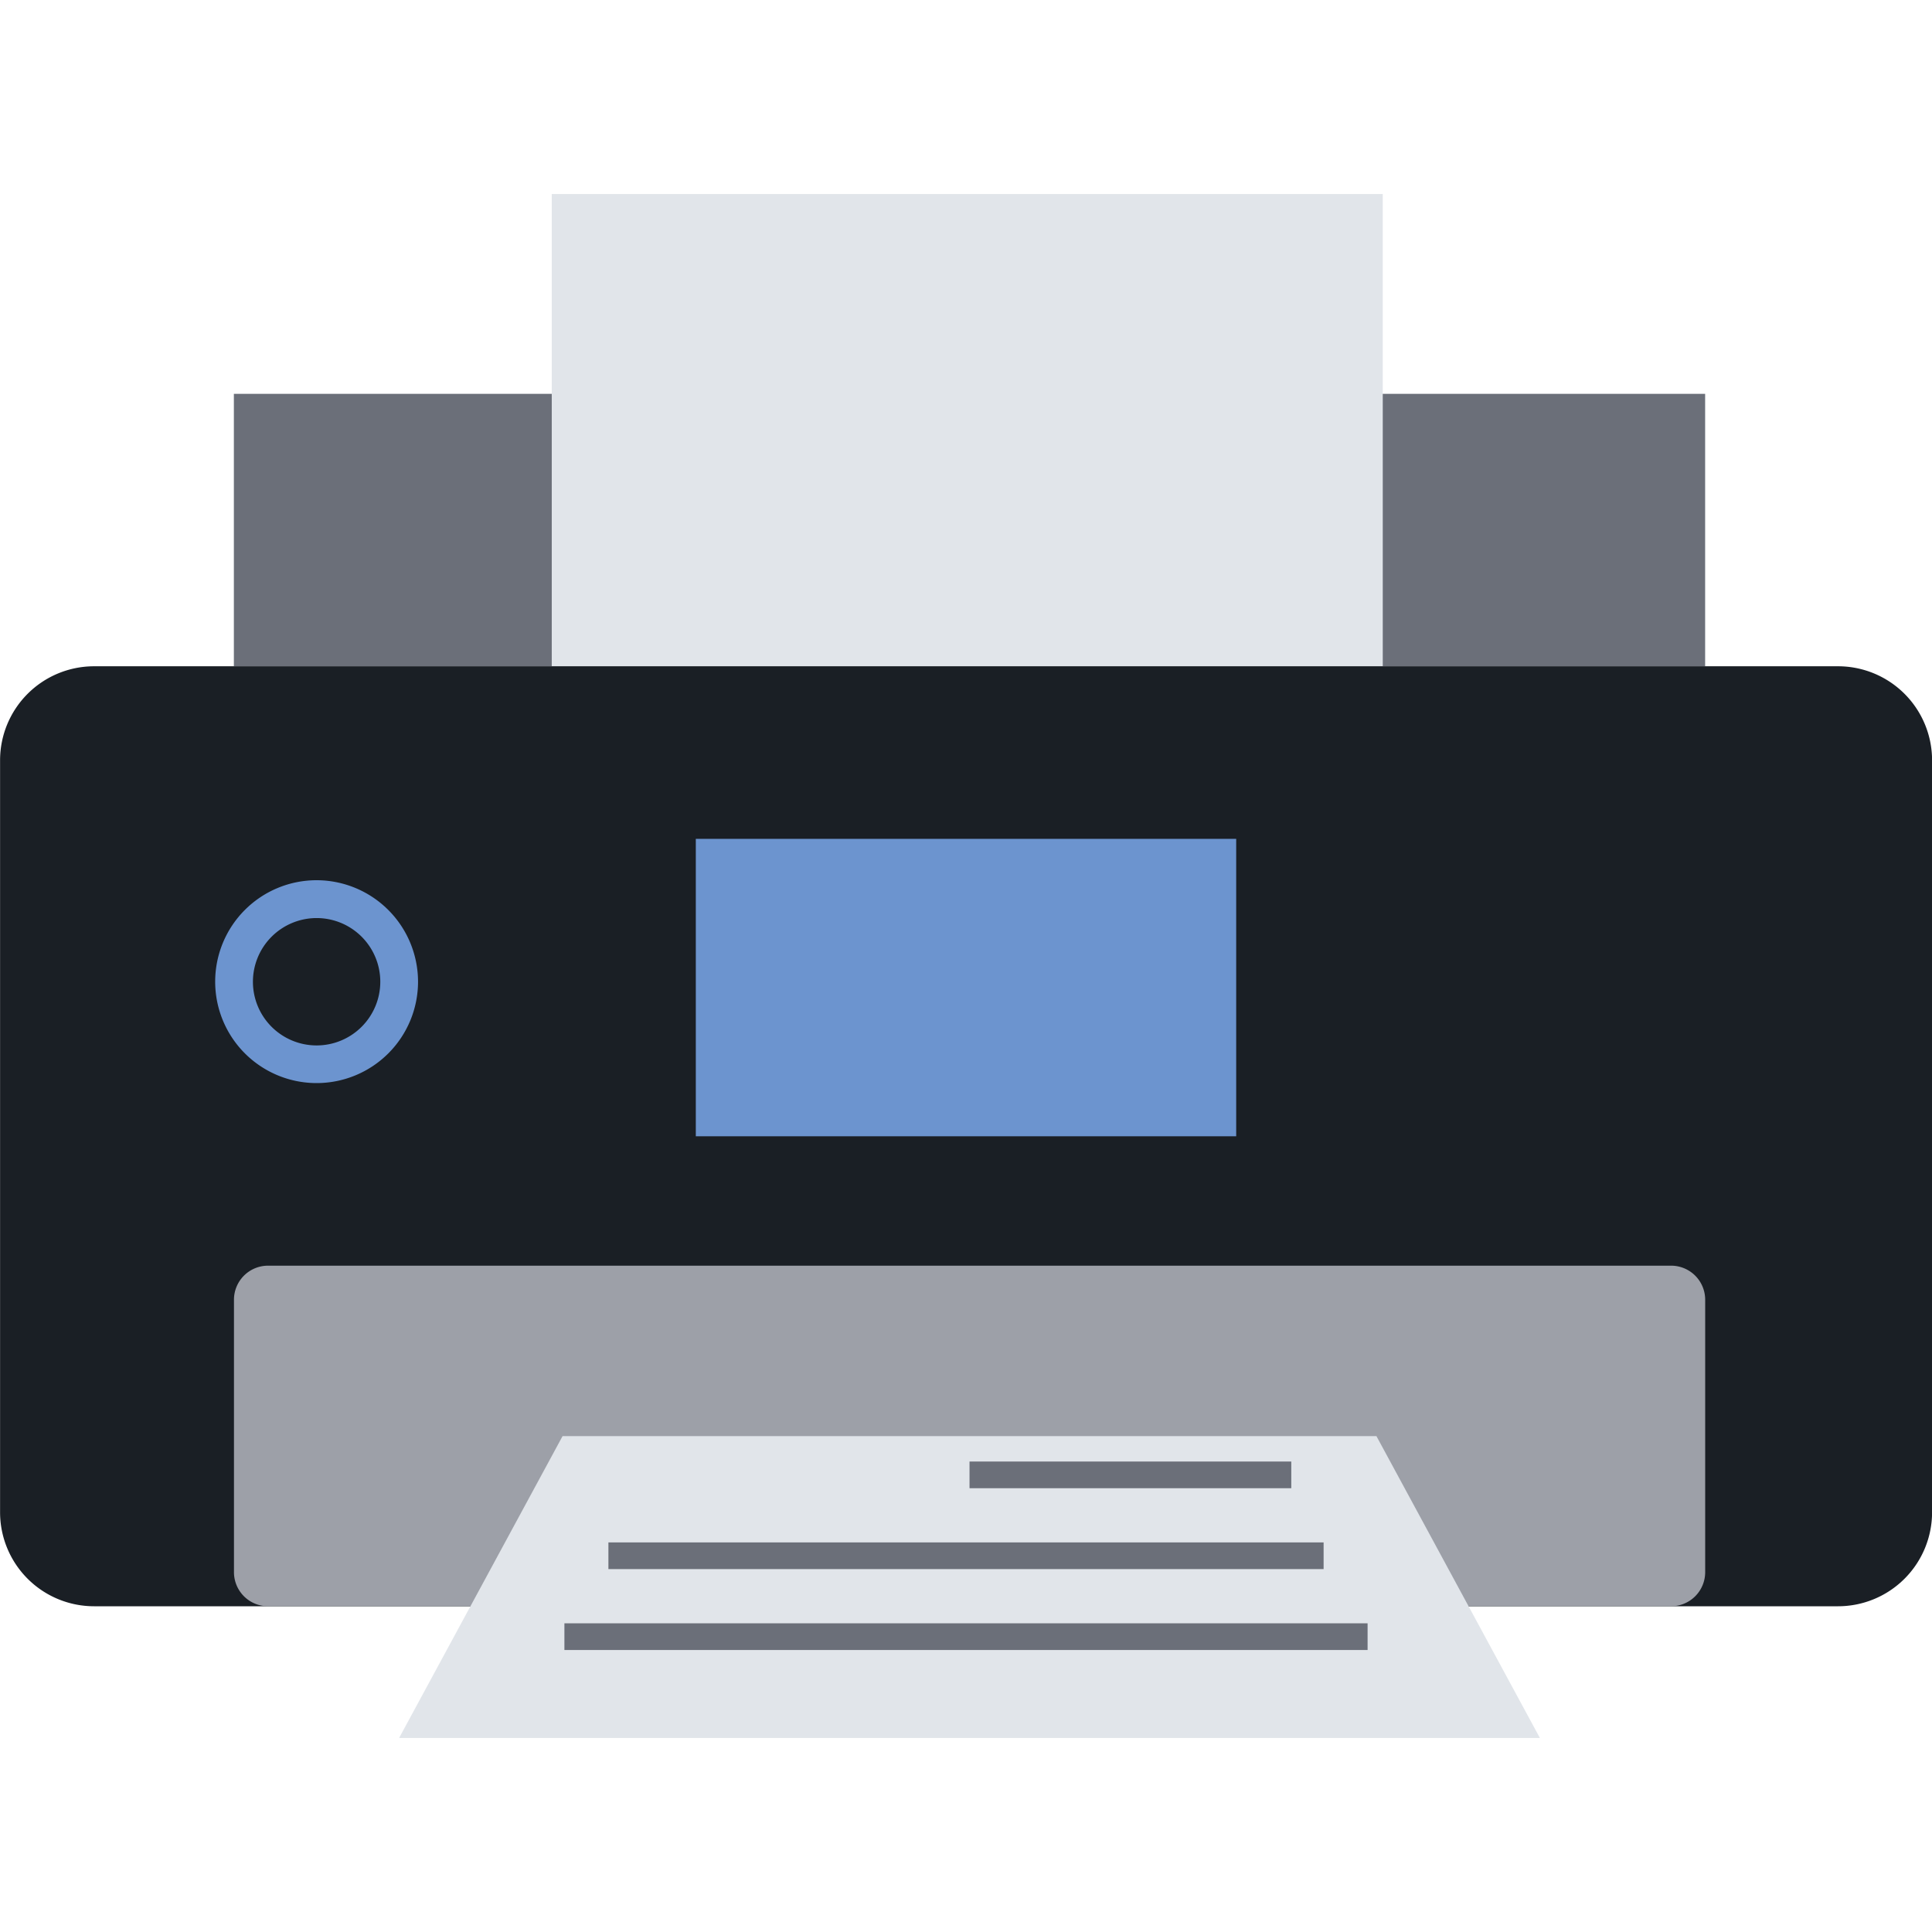 <svg xmlns="http://www.w3.org/2000/svg" width="80" height="80" viewBox="0 0 80 80">
  <g id="_icon_function_05" data-name=" icon_function_05" transform="translate(-287 -1752)">
    <rect id="長方形_27271" data-name="長方形 27271" width="80" height="80" transform="translate(287 1752)" fill="none"/>
    <g id="グループ_37217" data-name="グループ 37217" transform="translate(287 1760.034)">
      <g id="グループ_37202" data-name="グループ 37202" transform="translate(9.684 8.274)">
        <rect id="長方形_28261" data-name="長方形 28261" width="60.922" height="11.282" fill="#6b6f79"/>
      </g>
      <g id="グループ_37203" data-name="グループ 37203" transform="translate(22.847 0)">
        <rect id="長方形_28262" data-name="長方形 28262" width="34.41" height="30.273" fill="#e1e5ea"/>
      </g>
      <g id="グループ_37204" data-name="グループ 37204" transform="translate(0 19.556)">
        <path id="パス_62593" data-name="パス 62593" d="M406.8,855.6a3.894,3.894,0,0,0-3.892-3.892H330.689A3.894,3.894,0,0,0,326.8,855.6v31.139a3.894,3.894,0,0,0,3.892,3.892h72.216a3.894,3.894,0,0,0,3.892-3.892Z" transform="translate(-326.797 -851.709)" fill="#1a1f25" fill-rule="evenodd"/>
      </g>
      <g id="グループ_37205" data-name="グループ 37205" transform="translate(9.685 44.377)">
        <path id="パス_62594" data-name="パス 62594" d="M309.789,310a1.411,1.411,0,0,0-1.41-1.41h-58.1a1.411,1.411,0,0,0-1.41,1.41v11.282a1.411,1.411,0,0,0,1.41,1.41h58.1a1.411,1.411,0,0,0,1.41-1.41Z" transform="translate(-248.866 -308.592)" fill="#9da0a8" fill-rule="evenodd"/>
      </g>
      <g id="グループ_37206" data-name="グループ 37206" transform="translate(16.526 51.427)">
        <path id="パス_62595" data-name="パス 62595" d="M468.746,1355.521l6.769-12.5h33.7l6.769,12.5Z" transform="translate(-468.746 -1343.016)" fill="#e1e5ea" fill-rule="evenodd"/>
      </g>
      <g id="グループ_37207" data-name="グループ 37207" transform="translate(23.371 59.184)">
        <rect id="長方形_28263" data-name="長方形 28263" width="33.258" height="1.105" transform="translate(0 0)" fill="#6b6f79"/>
      </g>
      <g id="グループ_37208" data-name="グループ 37208" transform="translate(25.193 55.834)">
        <rect id="長方形_28264" data-name="長方形 28264" width="29.615" height="1.105" transform="translate(0 0)" fill="#6b6f79"/>
      </g>
      <g id="グループ_37209" data-name="グループ 37209" transform="translate(40.146 52.485)">
        <rect id="長方形_28265" data-name="長方形 28265" width="13.323" height="1.105" transform="translate(0 0)" fill="#6b6f79"/>
      </g>
      <g id="グループ_37210" data-name="グループ 37210" transform="translate(8.901 28.414)">
        <path id="パス_62596" data-name="パス 62596" d="M419.4,1187.465a4.2,4.2,0,1,0,4.2,4.2A4.206,4.206,0,0,0,419.4,1187.465Zm0,1.567a2.637,2.637,0,1,1-2.637,2.637A2.639,2.639,0,0,1,419.4,1189.032Z" transform="translate(-415.191 -1187.465)" fill="#6c94cf" fill-rule="evenodd"/>
      </g>
      <g id="グループ_37214" data-name="グループ 37214" transform="translate(28.812 26.701)">
        <rect id="長方形_28266" data-name="長方形 28266" width="22.376" height="12.316" fill="#6c94cf"/>
      </g>
    </g>
  </g>
</svg>
